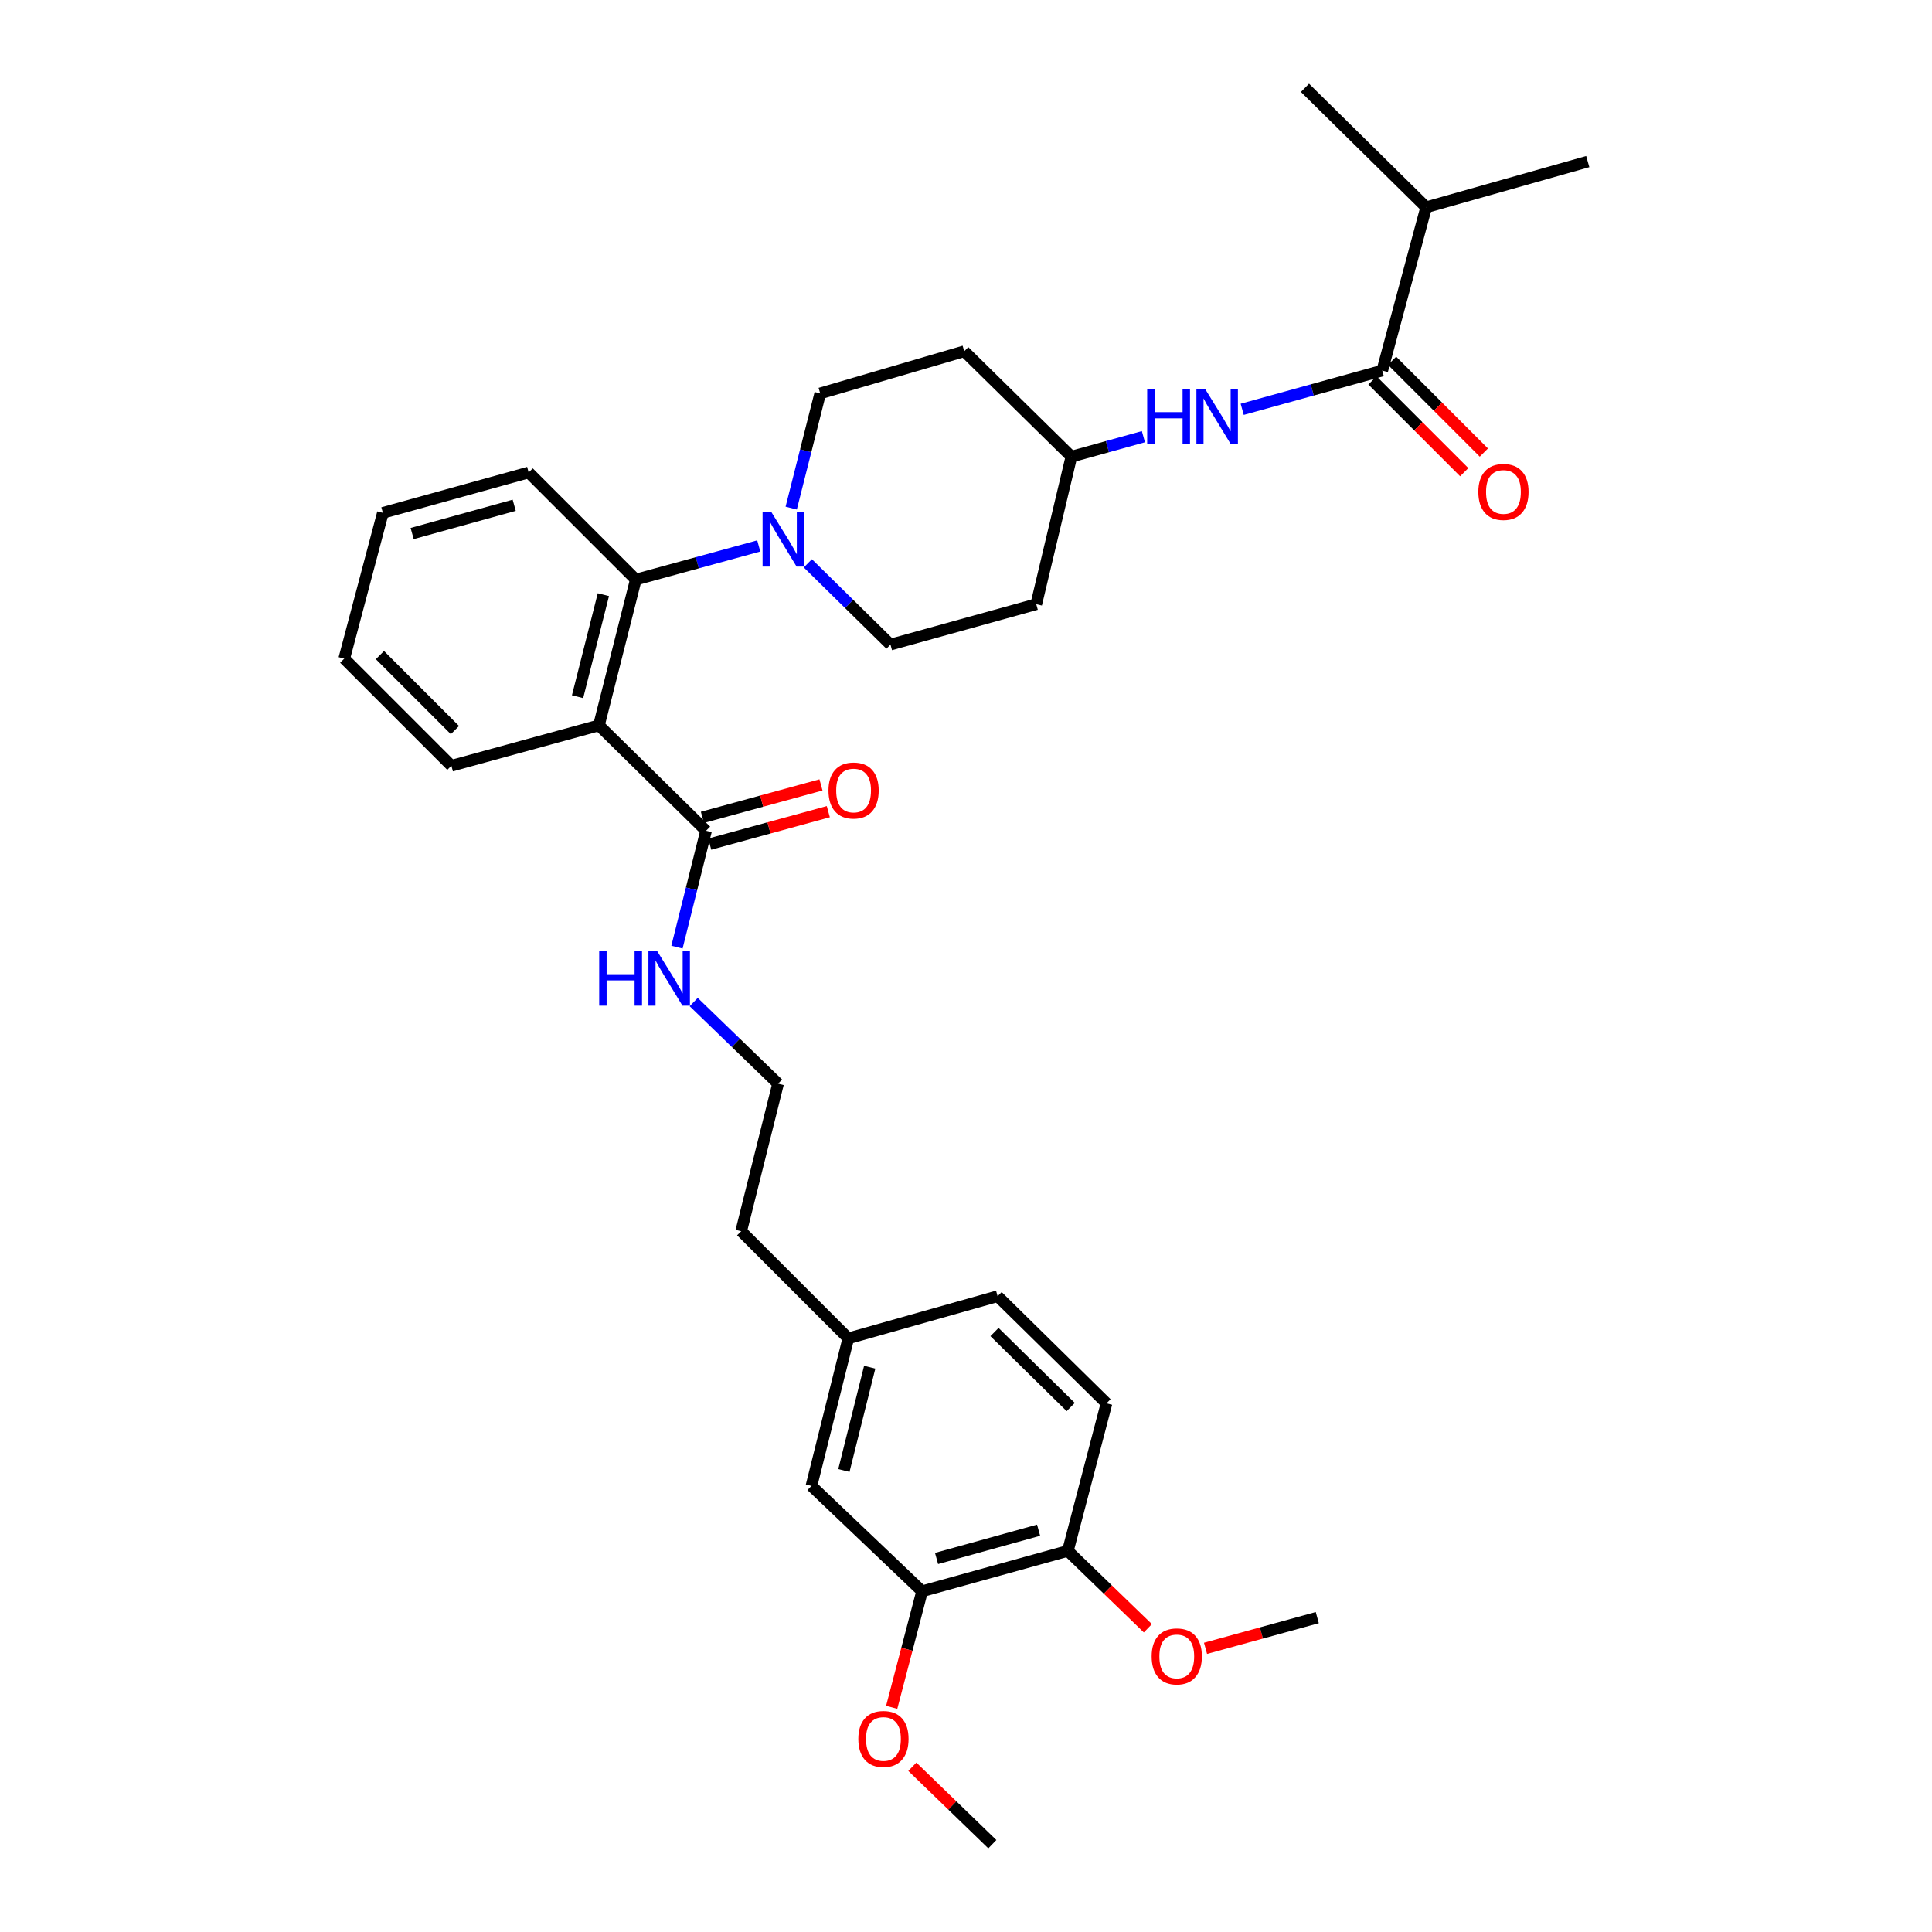 <?xml version='1.0' encoding='iso-8859-1'?>
<svg version='1.1' baseProfile='full'
              xmlns='http://www.w3.org/2000/svg'
                      xmlns:rdkit='http://www.rdkit.org/xml'
                      xmlns:xlink='http://www.w3.org/1999/xlink'
                  xml:space='preserve'
width='1000px' height='1000px' viewBox='0 0 1000 1000'>
<!-- END OF HEADER -->
<rect style='opacity:1.0;fill:#FFFFFF;stroke:none' width='1000' height='1000' x='0' y='0'> </rect>
<path class='bond-0' d='M 738.179,107.277 L 821.821,83.638' style='fill:none;fill-rule:evenodd;stroke:#000000;stroke-width:6px;stroke-linecap:butt;stroke-linejoin:miter;stroke-opacity:1' />
<path class='bond-1' d='M 738.179,107.277 L 675.455,45.455' style='fill:none;fill-rule:evenodd;stroke:#000000;stroke-width:6px;stroke-linecap:butt;stroke-linejoin:miter;stroke-opacity:1' />
<path class='bond-2' d='M 738.179,107.277 L 715.457,191.821' style='fill:none;fill-rule:evenodd;stroke:#000000;stroke-width:6px;stroke-linecap:butt;stroke-linejoin:miter;stroke-opacity:1' />
<path class='bond-3' d='M 642.96,211.869 L 679.209,201.845' style='fill:none;fill-rule:evenodd;stroke:#0000FF;stroke-width:6px;stroke-linecap:butt;stroke-linejoin:miter;stroke-opacity:1' />
<path class='bond-3' d='M 679.209,201.845 L 715.457,191.821' style='fill:none;fill-rule:evenodd;stroke:#000000;stroke-width:6px;stroke-linecap:butt;stroke-linejoin:miter;stroke-opacity:1' />
<path class='bond-4' d='M 591.826,226.032 L 573.186,231.198' style='fill:none;fill-rule:evenodd;stroke:#0000FF;stroke-width:6px;stroke-linecap:butt;stroke-linejoin:miter;stroke-opacity:1' />
<path class='bond-4' d='M 573.186,231.198 L 554.546,236.363' style='fill:none;fill-rule:evenodd;stroke:#000000;stroke-width:6px;stroke-linecap:butt;stroke-linejoin:miter;stroke-opacity:1' />
<path class='bond-5' d='M 710.38,196.898 L 734.133,220.652' style='fill:none;fill-rule:evenodd;stroke:#000000;stroke-width:6px;stroke-linecap:butt;stroke-linejoin:miter;stroke-opacity:1' />
<path class='bond-5' d='M 734.133,220.652 L 757.886,244.405' style='fill:none;fill-rule:evenodd;stroke:#FF0000;stroke-width:6px;stroke-linecap:butt;stroke-linejoin:miter;stroke-opacity:1' />
<path class='bond-5' d='M 720.534,186.744 L 744.288,210.497' style='fill:none;fill-rule:evenodd;stroke:#000000;stroke-width:6px;stroke-linecap:butt;stroke-linejoin:miter;stroke-opacity:1' />
<path class='bond-5' d='M 744.288,210.497 L 768.041,234.25' style='fill:none;fill-rule:evenodd;stroke:#FF0000;stroke-width:6px;stroke-linecap:butt;stroke-linejoin:miter;stroke-opacity:1' />
<path class='bond-6' d='M 477.27,823.632 L 552.727,802.73' style='fill:none;fill-rule:evenodd;stroke:#000000;stroke-width:6px;stroke-linecap:butt;stroke-linejoin:miter;stroke-opacity:1' />
<path class='bond-6' d='M 484.755,806.658 L 537.575,792.026' style='fill:none;fill-rule:evenodd;stroke:#000000;stroke-width:6px;stroke-linecap:butt;stroke-linejoin:miter;stroke-opacity:1' />
<path class='bond-7' d='M 477.27,823.632 L 420.003,769.094' style='fill:none;fill-rule:evenodd;stroke:#000000;stroke-width:6px;stroke-linecap:butt;stroke-linejoin:miter;stroke-opacity:1' />
<path class='bond-8' d='M 477.27,823.632 L 469.403,853.669' style='fill:none;fill-rule:evenodd;stroke:#000000;stroke-width:6px;stroke-linecap:butt;stroke-linejoin:miter;stroke-opacity:1' />
<path class='bond-8' d='M 469.403,853.669 L 461.537,883.705' style='fill:none;fill-rule:evenodd;stroke:#FF0000;stroke-width:6px;stroke-linecap:butt;stroke-linejoin:miter;stroke-opacity:1' />
<path class='bond-9' d='M 365.457,430 L 357.927,460.119' style='fill:none;fill-rule:evenodd;stroke:#000000;stroke-width:6px;stroke-linecap:butt;stroke-linejoin:miter;stroke-opacity:1' />
<path class='bond-9' d='M 357.927,460.119 L 350.397,490.239' style='fill:none;fill-rule:evenodd;stroke:#0000FF;stroke-width:6px;stroke-linecap:butt;stroke-linejoin:miter;stroke-opacity:1' />
<path class='bond-10' d='M 367.353,436.925 L 398.043,428.521' style='fill:none;fill-rule:evenodd;stroke:#000000;stroke-width:6px;stroke-linecap:butt;stroke-linejoin:miter;stroke-opacity:1' />
<path class='bond-10' d='M 398.043,428.521 L 428.733,420.117' style='fill:none;fill-rule:evenodd;stroke:#FF0000;stroke-width:6px;stroke-linecap:butt;stroke-linejoin:miter;stroke-opacity:1' />
<path class='bond-10' d='M 363.56,423.075 L 394.25,414.67' style='fill:none;fill-rule:evenodd;stroke:#000000;stroke-width:6px;stroke-linecap:butt;stroke-linejoin:miter;stroke-opacity:1' />
<path class='bond-10' d='M 394.25,414.67 L 424.94,406.266' style='fill:none;fill-rule:evenodd;stroke:#FF0000;stroke-width:6px;stroke-linecap:butt;stroke-linejoin:miter;stroke-opacity:1' />
<path class='bond-11' d='M 365.457,430 L 310.001,375.454' style='fill:none;fill-rule:evenodd;stroke:#000000;stroke-width:6px;stroke-linecap:butt;stroke-linejoin:miter;stroke-opacity:1' />
<path class='bond-12' d='M 359.066,518.658 L 380.899,539.785' style='fill:none;fill-rule:evenodd;stroke:#0000FF;stroke-width:6px;stroke-linecap:butt;stroke-linejoin:miter;stroke-opacity:1' />
<path class='bond-12' d='M 380.899,539.785 L 402.731,560.913' style='fill:none;fill-rule:evenodd;stroke:#000000;stroke-width:6px;stroke-linecap:butt;stroke-linejoin:miter;stroke-opacity:1' />
<path class='bond-13' d='M 552.727,802.73 L 572.729,726.363' style='fill:none;fill-rule:evenodd;stroke:#000000;stroke-width:6px;stroke-linecap:butt;stroke-linejoin:miter;stroke-opacity:1' />
<path class='bond-14' d='M 552.727,802.73 L 573.43,822.761' style='fill:none;fill-rule:evenodd;stroke:#000000;stroke-width:6px;stroke-linecap:butt;stroke-linejoin:miter;stroke-opacity:1' />
<path class='bond-14' d='M 573.43,822.761 L 594.132,842.792' style='fill:none;fill-rule:evenodd;stroke:#FF0000;stroke-width:6px;stroke-linecap:butt;stroke-linejoin:miter;stroke-opacity:1' />
<path class='bond-15' d='M 409.526,262.988 L 417.035,233.312' style='fill:none;fill-rule:evenodd;stroke:#0000FF;stroke-width:6px;stroke-linecap:butt;stroke-linejoin:miter;stroke-opacity:1' />
<path class='bond-15' d='M 417.035,233.312 L 424.543,203.637' style='fill:none;fill-rule:evenodd;stroke:#000000;stroke-width:6px;stroke-linecap:butt;stroke-linejoin:miter;stroke-opacity:1' />
<path class='bond-16' d='M 392.732,282.576 L 360.912,291.286' style='fill:none;fill-rule:evenodd;stroke:#0000FF;stroke-width:6px;stroke-linecap:butt;stroke-linejoin:miter;stroke-opacity:1' />
<path class='bond-16' d='M 360.912,291.286 L 329.093,299.996' style='fill:none;fill-rule:evenodd;stroke:#000000;stroke-width:6px;stroke-linecap:butt;stroke-linejoin:miter;stroke-opacity:1' />
<path class='bond-17' d='M 418.136,291.57 L 439.522,312.605' style='fill:none;fill-rule:evenodd;stroke:#0000FF;stroke-width:6px;stroke-linecap:butt;stroke-linejoin:miter;stroke-opacity:1' />
<path class='bond-17' d='M 439.522,312.605 L 460.907,333.64' style='fill:none;fill-rule:evenodd;stroke:#000000;stroke-width:6px;stroke-linecap:butt;stroke-linejoin:miter;stroke-opacity:1' />
<path class='bond-18' d='M 273.637,244.549 L 198.18,265.451' style='fill:none;fill-rule:evenodd;stroke:#000000;stroke-width:6px;stroke-linecap:butt;stroke-linejoin:miter;stroke-opacity:1' />
<path class='bond-18' d='M 266.152,261.523 L 213.332,276.155' style='fill:none;fill-rule:evenodd;stroke:#000000;stroke-width:6px;stroke-linecap:butt;stroke-linejoin:miter;stroke-opacity:1' />
<path class='bond-19' d='M 273.637,244.549 L 329.093,299.996' style='fill:none;fill-rule:evenodd;stroke:#000000;stroke-width:6px;stroke-linecap:butt;stroke-linejoin:miter;stroke-opacity:1' />
<path class='bond-20' d='M 198.18,265.451 L 178.179,340.908' style='fill:none;fill-rule:evenodd;stroke:#000000;stroke-width:6px;stroke-linecap:butt;stroke-linejoin:miter;stroke-opacity:1' />
<path class='bond-21' d='M 178.179,340.908 L 233.634,396.364' style='fill:none;fill-rule:evenodd;stroke:#000000;stroke-width:6px;stroke-linecap:butt;stroke-linejoin:miter;stroke-opacity:1' />
<path class='bond-21' d='M 196.651,339.072 L 235.471,377.891' style='fill:none;fill-rule:evenodd;stroke:#000000;stroke-width:6px;stroke-linecap:butt;stroke-linejoin:miter;stroke-opacity:1' />
<path class='bond-22' d='M 233.634,396.364 L 310.001,375.454' style='fill:none;fill-rule:evenodd;stroke:#000000;stroke-width:6px;stroke-linecap:butt;stroke-linejoin:miter;stroke-opacity:1' />
<path class='bond-23' d='M 310.001,375.454 L 329.093,299.996' style='fill:none;fill-rule:evenodd;stroke:#000000;stroke-width:6px;stroke-linecap:butt;stroke-linejoin:miter;stroke-opacity:1' />
<path class='bond-23' d='M 298.943,360.613 L 312.307,307.793' style='fill:none;fill-rule:evenodd;stroke:#000000;stroke-width:6px;stroke-linecap:butt;stroke-linejoin:miter;stroke-opacity:1' />
<path class='bond-24' d='M 554.546,236.363 L 499.09,181.817' style='fill:none;fill-rule:evenodd;stroke:#000000;stroke-width:6px;stroke-linecap:butt;stroke-linejoin:miter;stroke-opacity:1' />
<path class='bond-25' d='M 554.546,236.363 L 536.364,312.73' style='fill:none;fill-rule:evenodd;stroke:#000000;stroke-width:6px;stroke-linecap:butt;stroke-linejoin:miter;stroke-opacity:1' />
<path class='bond-26' d='M 499.09,181.817 L 424.543,203.637' style='fill:none;fill-rule:evenodd;stroke:#000000;stroke-width:6px;stroke-linecap:butt;stroke-linejoin:miter;stroke-opacity:1' />
<path class='bond-27' d='M 460.907,333.64 L 536.364,312.73' style='fill:none;fill-rule:evenodd;stroke:#000000;stroke-width:6px;stroke-linecap:butt;stroke-linejoin:miter;stroke-opacity:1' />
<path class='bond-28' d='M 420.003,769.094 L 439.087,692.727' style='fill:none;fill-rule:evenodd;stroke:#000000;stroke-width:6px;stroke-linecap:butt;stroke-linejoin:miter;stroke-opacity:1' />
<path class='bond-28' d='M 436.798,761.121 L 450.157,707.664' style='fill:none;fill-rule:evenodd;stroke:#000000;stroke-width:6px;stroke-linecap:butt;stroke-linejoin:miter;stroke-opacity:1' />
<path class='bond-29' d='M 572.729,726.363 L 516.363,670.907' style='fill:none;fill-rule:evenodd;stroke:#000000;stroke-width:6px;stroke-linecap:butt;stroke-linejoin:miter;stroke-opacity:1' />
<path class='bond-29' d='M 554.202,728.282 L 514.746,689.462' style='fill:none;fill-rule:evenodd;stroke:#000000;stroke-width:6px;stroke-linecap:butt;stroke-linejoin:miter;stroke-opacity:1' />
<path class='bond-30' d='M 439.087,692.727 L 516.363,670.907' style='fill:none;fill-rule:evenodd;stroke:#000000;stroke-width:6px;stroke-linecap:butt;stroke-linejoin:miter;stroke-opacity:1' />
<path class='bond-31' d='M 439.087,692.727 L 383.639,637.272' style='fill:none;fill-rule:evenodd;stroke:#000000;stroke-width:6px;stroke-linecap:butt;stroke-linejoin:miter;stroke-opacity:1' />
<path class='bond-32' d='M 472.23,914.477 L 492.932,934.511' style='fill:none;fill-rule:evenodd;stroke:#FF0000;stroke-width:6px;stroke-linecap:butt;stroke-linejoin:miter;stroke-opacity:1' />
<path class='bond-32' d='M 492.932,934.511 L 513.635,954.545' style='fill:none;fill-rule:evenodd;stroke:#000000;stroke-width:6px;stroke-linecap:butt;stroke-linejoin:miter;stroke-opacity:1' />
<path class='bond-33' d='M 623.978,853.176 L 652.9,845.226' style='fill:none;fill-rule:evenodd;stroke:#FF0000;stroke-width:6px;stroke-linecap:butt;stroke-linejoin:miter;stroke-opacity:1' />
<path class='bond-33' d='M 652.9,845.226 L 681.821,837.275' style='fill:none;fill-rule:evenodd;stroke:#000000;stroke-width:6px;stroke-linecap:butt;stroke-linejoin:miter;stroke-opacity:1' />
<path class='bond-34' d='M 402.731,560.913 L 383.639,637.272' style='fill:none;fill-rule:evenodd;stroke:#000000;stroke-width:6px;stroke-linecap:butt;stroke-linejoin:miter;stroke-opacity:1' />
<path  class='atom-1' d='M 593.783 201.292
L 597.623 201.292
L 597.623 213.332
L 612.103 213.332
L 612.103 201.292
L 615.943 201.292
L 615.943 229.612
L 612.103 229.612
L 612.103 216.532
L 597.623 216.532
L 597.623 229.612
L 593.783 229.612
L 593.783 201.292
' fill='#0000FF'/>
<path  class='atom-1' d='M 623.743 201.292
L 633.023 216.292
Q 633.943 217.772, 635.423 220.452
Q 636.903 223.132, 636.983 223.292
L 636.983 201.292
L 640.743 201.292
L 640.743 229.612
L 636.863 229.612
L 626.903 213.212
Q 625.743 211.292, 624.503 209.092
Q 623.303 206.892, 622.943 206.212
L 622.943 229.612
L 619.263 229.612
L 619.263 201.292
L 623.743 201.292
' fill='#0000FF'/>
<path  class='atom-3' d='M 765.181 254.625
Q 765.181 247.825, 768.541 244.025
Q 771.901 240.225, 778.181 240.225
Q 784.461 240.225, 787.821 244.025
Q 791.181 247.825, 791.181 254.625
Q 791.181 261.505, 787.781 265.425
Q 784.381 269.305, 778.181 269.305
Q 771.941 269.305, 768.541 265.425
Q 765.181 261.545, 765.181 254.625
M 778.181 266.105
Q 782.501 266.105, 784.821 263.225
Q 787.181 260.305, 787.181 254.625
Q 787.181 249.065, 784.821 246.265
Q 782.501 243.425, 778.181 243.425
Q 773.861 243.425, 771.501 246.225
Q 769.181 249.025, 769.181 254.625
Q 769.181 260.345, 771.501 263.225
Q 773.861 266.105, 778.181 266.105
' fill='#FF0000'/>
<path  class='atom-7' d='M 310.145 492.207
L 313.985 492.207
L 313.985 504.247
L 328.465 504.247
L 328.465 492.207
L 332.305 492.207
L 332.305 520.527
L 328.465 520.527
L 328.465 507.447
L 313.985 507.447
L 313.985 520.527
L 310.145 520.527
L 310.145 492.207
' fill='#0000FF'/>
<path  class='atom-7' d='M 340.105 492.207
L 349.385 507.207
Q 350.305 508.687, 351.785 511.367
Q 353.265 514.047, 353.345 514.207
L 353.345 492.207
L 357.105 492.207
L 357.105 520.527
L 353.225 520.527
L 343.265 504.127
Q 342.105 502.207, 340.865 500.007
Q 339.665 497.807, 339.305 497.127
L 339.305 520.527
L 335.625 520.527
L 335.625 492.207
L 340.105 492.207
' fill='#0000FF'/>
<path  class='atom-8' d='M 428.816 409.169
Q 428.816 402.369, 432.176 398.569
Q 435.536 394.769, 441.816 394.769
Q 448.096 394.769, 451.456 398.569
Q 454.816 402.369, 454.816 409.169
Q 454.816 416.049, 451.416 419.969
Q 448.016 423.849, 441.816 423.849
Q 435.576 423.849, 432.176 419.969
Q 428.816 416.089, 428.816 409.169
M 441.816 420.649
Q 446.136 420.649, 448.456 417.769
Q 450.816 414.849, 450.816 409.169
Q 450.816 403.609, 448.456 400.809
Q 446.136 397.969, 441.816 397.969
Q 437.496 397.969, 435.136 400.769
Q 432.816 403.569, 432.816 409.169
Q 432.816 414.889, 435.136 417.769
Q 437.496 420.649, 441.816 420.649
' fill='#FF0000'/>
<path  class='atom-10' d='M 399.191 264.934
L 408.471 279.934
Q 409.391 281.414, 410.871 284.094
Q 412.351 286.774, 412.431 286.934
L 412.431 264.934
L 416.191 264.934
L 416.191 293.254
L 412.311 293.254
L 402.351 276.854
Q 401.191 274.934, 399.951 272.734
Q 398.751 270.534, 398.391 269.854
L 398.391 293.254
L 394.711 293.254
L 394.711 264.934
L 399.191 264.934
' fill='#0000FF'/>
<path  class='atom-26' d='M 444.269 900.079
Q 444.269 893.279, 447.629 889.479
Q 450.989 885.679, 457.269 885.679
Q 463.549 885.679, 466.909 889.479
Q 470.269 893.279, 470.269 900.079
Q 470.269 906.959, 466.869 910.879
Q 463.469 914.759, 457.269 914.759
Q 451.029 914.759, 447.629 910.879
Q 444.269 906.999, 444.269 900.079
M 457.269 911.559
Q 461.589 911.559, 463.909 908.679
Q 466.269 905.759, 466.269 900.079
Q 466.269 894.519, 463.909 891.719
Q 461.589 888.879, 457.269 888.879
Q 452.949 888.879, 450.589 891.679
Q 448.269 894.479, 448.269 900.079
Q 448.269 905.799, 450.589 908.679
Q 452.949 911.559, 457.269 911.559
' fill='#FF0000'/>
<path  class='atom-27' d='M 596.093 857.348
Q 596.093 850.548, 599.453 846.748
Q 602.813 842.948, 609.093 842.948
Q 615.373 842.948, 618.733 846.748
Q 622.093 850.548, 622.093 857.348
Q 622.093 864.228, 618.693 868.148
Q 615.293 872.028, 609.093 872.028
Q 602.853 872.028, 599.453 868.148
Q 596.093 864.268, 596.093 857.348
M 609.093 868.828
Q 613.413 868.828, 615.733 865.948
Q 618.093 863.028, 618.093 857.348
Q 618.093 851.788, 615.733 848.988
Q 613.413 846.148, 609.093 846.148
Q 604.773 846.148, 602.413 848.948
Q 600.093 851.748, 600.093 857.348
Q 600.093 863.068, 602.413 865.948
Q 604.773 868.828, 609.093 868.828
' fill='#FF0000'/>
</svg>

